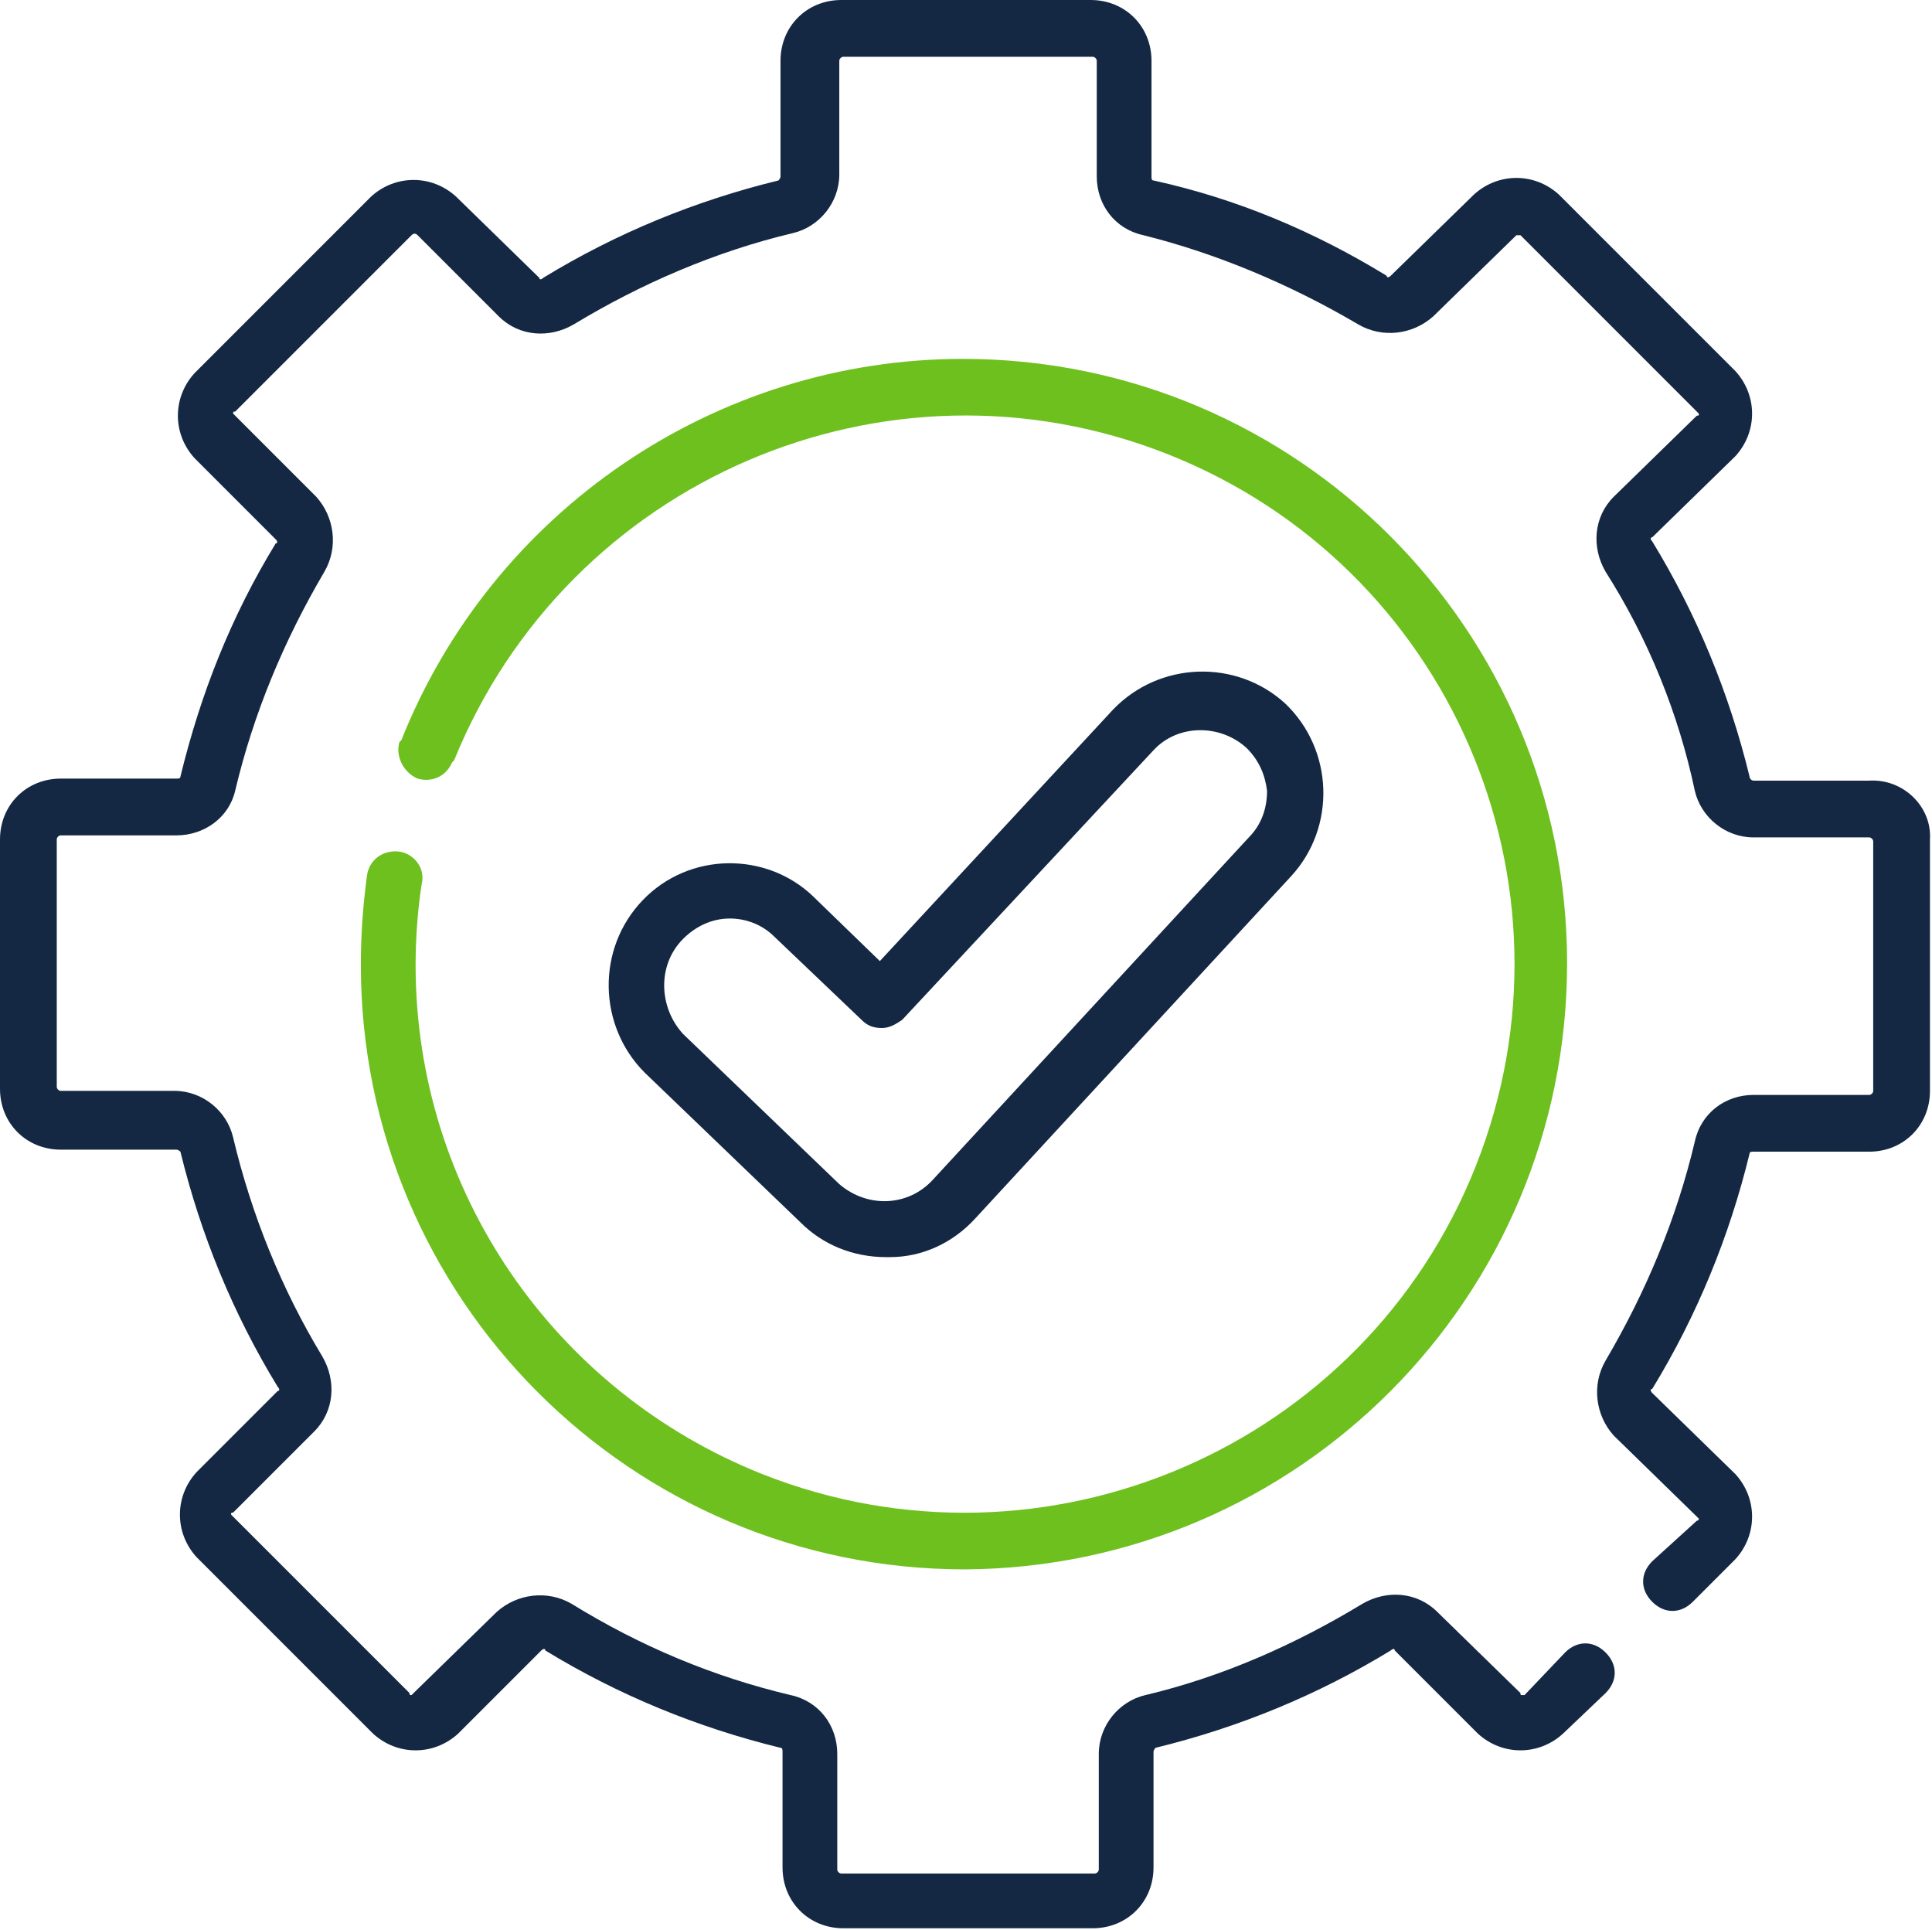 <?xml version="1.0" encoding="utf-8"?>
<!-- Generator: Adobe Illustrator 25.2.1, SVG Export Plug-In . SVG Version: 6.00 Build 0)  -->
<svg version="1.1" id="Layer_1" xmlns="http://www.w3.org/2000/svg" xmlns:xlink="http://www.w3.org/1999/xlink" x="0px" y="0px"
	 viewBox="0 0 95.3 95.2" style="enable-background:new 0 0 95.3 95.2;" xml:space="preserve">
<style type="text/css">
	.st0{fill:#142844;}
	.st1{fill:#6EC01E;}
</style>
<path class="st0" d="M92.2,38.5h-5.7c-0.1,0-0.2-0.1-0.2-0.2c-1-4.1-2.6-8-4.8-11.6c-0.1-0.1-0.1-0.2,0-0.2l4.1-4
	c1.1-1.2,1.1-3,0-4.2l-8.7-8.7c-1.2-1.1-3-1.1-4.2,0l-4.1,4c-0.1,0.1-0.2,0.1-0.2,0c-3.6-2.2-7.4-3.8-11.5-4.7
	c-0.1,0-0.1-0.1-0.1-0.2V3c0-1.7-1.3-3-3-3H41.5c-1.7,0-3,1.3-3,3v5.7c0,0.1-0.1,0.2-0.1,0.2c-4.1,1-8,2.6-11.6,4.8
	c-0.1,0.1-0.2,0.1-0.2,0l-4.1-4c-1.2-1.1-3-1.1-4.2,0l-8.7,8.7c-1.1,1.2-1.1,3,0,4.2l4,4c0.1,0.1,0.1,0.2,0,0.2
	c-2.2,3.6-3.7,7.4-4.7,11.5c0,0.1-0.1,0.1-0.2,0.1H3c-1.7,0-3,1.3-3,3v12.3c0,1.7,1.3,3,3,3h5.7c0.1,0,0.2,0.1,0.2,0.1
	c1,4.1,2.6,8,4.8,11.6c0.1,0.1,0.1,0.2,0,0.2l-4,4c-1.1,1.2-1.1,3,0,4.2l8.7,8.7c1.2,1.1,3,1.1,4.2,0l4.1-4.1c0.1-0.1,0.2-0.1,0.2,0
	c3.6,2.2,7.5,3.8,11.6,4.8c0.1,0,0.1,0.1,0.1,0.2v5.7c0,1.7,1.3,3,3,3h12.3c1.7,0,3-1.3,3-3v-5.7c0-0.1,0.1-0.2,0.1-0.2
	c4.1-1,8-2.6,11.6-4.8c0.1-0.1,0.2-0.1,0.2,0l4.1,4.1c1.2,1.1,3,1.1,4.2,0l2.1-2c0.6-0.6,0.6-1.4,0-2s-1.4-0.6-2,0l-2,2.1
	c0,0-0.1,0-0.1,0c-0.1,0-0.1,0-0.1-0.1l-4.1-4c-1-1-2.5-1.1-3.7-0.4c-3.3,2-6.9,3.6-10.7,4.5c-1.3,0.3-2.3,1.5-2.3,2.9v5.7
	c0,0.1-0.1,0.2-0.2,0.2H41.5c-0.1,0-0.2-0.1-0.2-0.2l0,0v-5.7c0-1.4-0.9-2.6-2.3-2.9c-3.8-0.9-7.4-2.4-10.8-4.5
	c-1.2-0.7-2.7-0.5-3.7,0.4l-4.1,4c0,0-0.1,0.1-0.1,0.1c-0.1,0-0.1,0-0.1-0.1l-8.7-8.7c0,0-0.1-0.1-0.1-0.1c0-0.1,0-0.1,0.1-0.1l4-4
	c1-1,1.1-2.5,0.4-3.7c-2-3.3-3.5-7-4.4-10.8c-0.3-1.3-1.5-2.3-2.9-2.3H3c-0.1,0-0.2-0.1-0.2-0.2c0,0,0,0,0,0V41.4
	c0-0.1,0.1-0.2,0.2-0.2c0,0,0,0,0,0h5.7c1.4,0,2.6-0.9,2.9-2.2c0.9-3.8,2.4-7.4,4.4-10.8c0.7-1.2,0.5-2.7-0.4-3.7l-4-4
	c0,0-0.1-0.1-0.1-0.1c0-0.1,0-0.1,0.1-0.1l8.7-8.7c0.1-0.1,0.2-0.1,0.3,0l4,4c1,1,2.5,1.1,3.7,0.4c3.3-2,7-3.6,10.8-4.5
	c1.3-0.3,2.3-1.5,2.3-2.9V3c0-0.1,0.1-0.2,0.2-0.2l0,0h12.3c0.1,0,0.2,0.1,0.2,0.2v5.7c0,1.4,0.9,2.6,2.3,2.9C60,12.5,63.6,14,67,16
	c1.2,0.7,2.7,0.5,3.7-0.4l4.1-4c0,0,0.1,0,0.1,0c0,0,0.1,0,0.1,0l8.7,8.7c0,0,0.1,0.1,0.1,0.1c0,0.1,0,0.1-0.1,0.1l-4.1,4
	c-1,1-1.1,2.5-0.4,3.7c2.1,3.3,3.6,7,4.4,10.8c0.3,1.3,1.5,2.3,2.9,2.3h5.7c0.1,0,0.2,0.1,0.2,0.2c0,0,0,0,0,0v12.3
	c0,0.1-0.1,0.2-0.2,0.2l0,0h-5.7c-1.4,0-2.6,0.9-2.9,2.3c-0.9,3.8-2.4,7.4-4.4,10.8c-0.7,1.2-0.5,2.7,0.4,3.7l4.1,4
	c0,0,0.1,0.1,0.1,0.1c0,0,0,0.1-0.1,0.1L81.5,77c-0.6,0.6-0.6,1.4,0,2s1.4,0.6,2,0l2.1-2.1c1.1-1.2,1.1-3,0-4.2l-4.1-4
	c-0.1-0.1-0.1-0.2,0-0.2c2.2-3.6,3.8-7.5,4.8-11.6c0-0.1,0.1-0.1,0.2-0.1h5.7c1.7,0,3-1.3,3-3V41.4C95.3,39.8,93.9,38.4,92.2,38.5
	L92.2,38.5z"/>
<path class="st1" d="M19.7,42c-0.8-0.1-1.5,0.4-1.6,1.2c-0.2,1.5-0.3,2.9-0.3,4.4c0,16.4,13.3,29.8,29.8,29.8
	C64,77.3,77.3,64,77.3,47.5c0-16.4-13.3-29.8-29.8-29.8c-12.2,0-23.2,7.5-27.7,18.8l-0.1,0.1c-0.2,0.7,0.2,1.5,0.9,1.8
	c0.7,0.2,1.4-0.1,1.7-0.8l0.1-0.1C28,23.7,43.7,16.9,57.6,22.4c13.9,5.5,20.7,21.2,15.2,35.1S51.5,78.2,37.6,72.7
	c-10.3-4.1-17.1-14-17.1-25.1c0-1.3,0.1-2.7,0.3-4C21,42.8,20.4,42.1,19.7,42z"/>
<path class="st0" d="M43.7,62h0.2c1.6,0,3.1-0.7,4.2-1.9l15.6-16.9c2.2-2.4,2.1-6.2-0.3-8.5c-2.4-2.2-6.2-2.1-8.5,0.3L43.4,47.4
	l-3.3-3.2C37.8,42,34,42,31.7,44.4s-2.2,6.2,0.1,8.5l7.7,7.4C40.6,61.4,42.1,62,43.7,62z M33.7,46.3c0.6-0.6,1.4-1,2.3-1
	c0.8,0,1.6,0.3,2.2,0.9l4.3,4.1c0.3,0.3,0.6,0.4,1,0.4c0.4,0,0.7-0.2,1-0.4L56.9,37c1.2-1.3,3.3-1.3,4.6-0.1c0.6,0.6,0.9,1.3,1,2.1
	c0,0.9-0.3,1.7-0.9,2.3L46,58.2c-1.2,1.3-3.2,1.4-4.6,0.2c0,0,0,0,0,0l-7.7-7.4C32.5,49.7,32.4,47.6,33.7,46.3L33.7,46.3z"/>
</svg>
